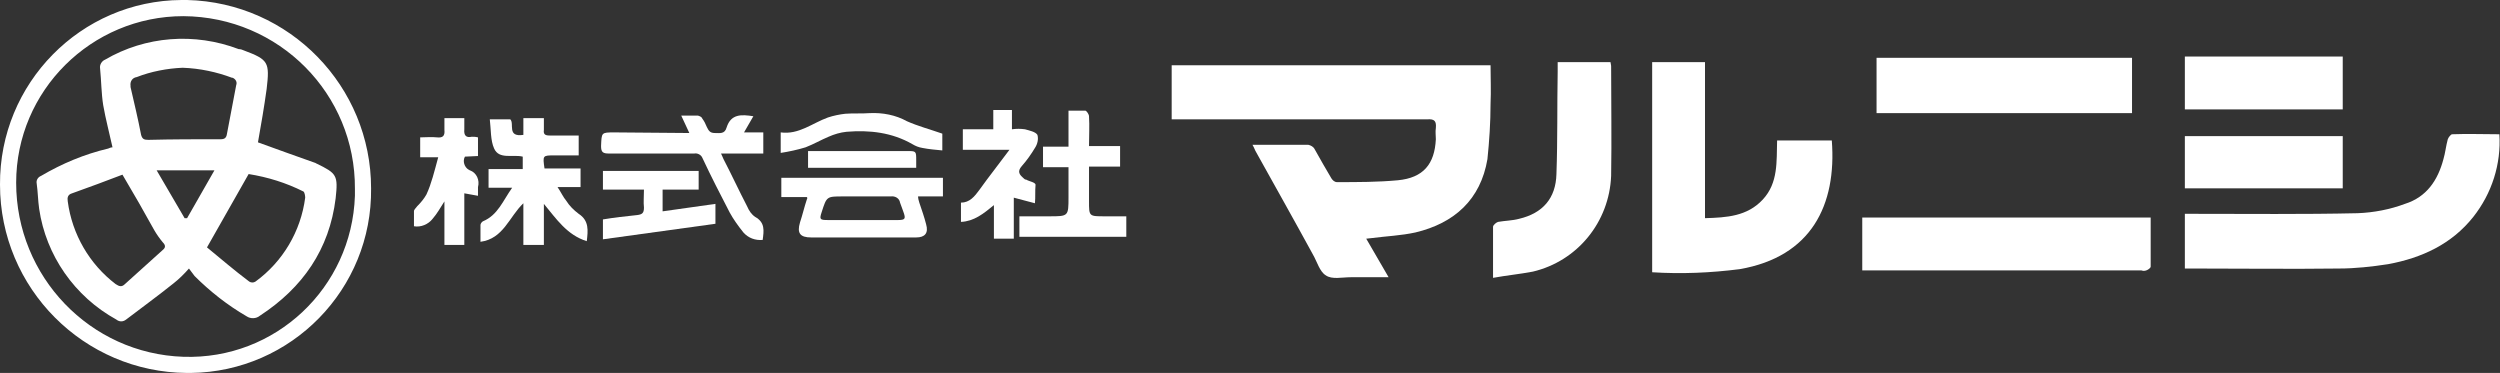 <?xml version="1.0" encoding="utf-8"?>
<!-- Generator: Adobe Illustrator 24.2.0, SVG Export Plug-In . SVG Version: 6.00 Build 0)  -->
<svg version="1.1" id="レイヤー_1" xmlns="http://www.w3.org/2000/svg" xmlns:xlink="http://www.w3.org/1999/xlink" x="0px"
	 y="0px" viewBox="0 0 402.2 60" style="enable-background:new 0 0 402.2 60;" xml:space="preserve">
<rect x="0" y="0" width="402.2" height="60" fill="#333333" stroke="none"/>
<style type="text/css">
	.st0{fill:#FFFFFF;}
</style>
<g id="_2QsqT1_1_" transform="translate(-420.162 -166)">
	<g id="グループ_290_1_" transform="translate(420.162 166)">
		<path id="パス_50_1_" class="st0" d="M201.5,23.3c3.1,0,6.1,0,9,0c0.4,0.1,0.8,0.3,1,0.7c0.9,1.6,1.8,3.2,2.7,4.7
			c0.2,0.3,0.5,0.6,0.9,0.6c3.3,0,6.6,0,9.8-0.3c4.1-0.4,5.9-2.6,6.1-6.6c0-0.6-0.1-1.2,0-1.8c0.1-1.1-0.2-1.5-1.4-1.4
			c-12.2,0-24.5,0-36.7,0h-4.4v-8.7h51.3c0,2.1,0.1,4.1,0,6.2c0,3-0.2,6-0.5,8.9c-1.1,6.5-5.3,10.3-11.6,11.8
			c-2.3,0.5-4.7,0.6-7,0.9l-0.9,0.1l3.6,6.2c-2.2,0-4.1,0-6.1,0c-1.4,0-3,0.4-4-0.3c-1-0.6-1.4-2.2-2.1-3.4c-3-5.5-6.1-11-9.1-16.4
			C201.9,24.2,201.8,23.8,201.5,23.3z"/>
		<path id="パス_51_1_" class="st0" d="M265.8,43.8V10h8.5v25.1c3.5-0.1,6.8-0.3,9.3-3s2.2-6.1,2.3-9.5h8.8
			c0.8,10.4-3.3,18.7-14.8,20.7C275.2,43.9,270.5,44.1,265.8,43.8z"/>
		<path id="パス_52_1_" class="st0" d="M351.5,43.2v-8.8h1.4c8.8,0,17.6,0.1,26.4-0.1c2.6-0.1,5.2-0.6,7.6-1.5
			c3.5-1.1,5.3-3.8,6.2-7.2c0.3-1,0.4-2.1,0.7-3.2c0.1-0.3,0.5-0.8,0.7-0.8c2.5-0.1,5,0,7.6,0c0.3,4.8-1.2,9.5-4.2,13.3
			c-3.5,4.4-8.3,6.6-13.7,7.6c-2.6,0.4-5.3,0.7-7.9,0.7c-7.8,0.1-15.6,0-23.4,0L351.5,43.2z"/>
		<path id="パス_53_1_" class="st0" d="M59.7,30.3c0.2,16.2-12.8,29.5-29,29.7c-0.2,0-0.4,0-0.6,0C13.5,59.9,0,46.4,0,29.7
			C-0.1,13.4,13,0.1,29.2,0c0.3,0,0.6,0,0.9,0C46.6,0.4,59.7,13.9,59.7,30.3z M29.5,2.6c-14.8,0-26.9,12-26.9,26.8
			C2.6,44.5,14.5,56.9,29.5,57.4c14.8,0.5,27.1-11.1,27.6-25.9c0-0.4,0-0.8,0-1.1C57.2,15.1,44.9,2.7,29.5,2.6
			C29.6,2.6,29.6,2.6,29.5,2.6L29.5,2.6z"/>
		<path id="パス_54_1_" class="st0" d="M346,35c0,2.7,0,5.3,0,7.9c0,0.2-0.4,0.5-0.7,0.6c-0.3,0.1-0.5,0.1-0.8,0h-44.9V35H346z"/>
		<path id="パス_55_1_" class="st0" d="M301.9,9.3h41.1v8.9h-41.1V9.3z"/>
		<path id="パス_56_1_" class="st0" d="M240.2,44.7c0-3,0-5.6,0-8.2c0-0.3,0.5-0.7,0.8-0.8c1.1-0.2,2.3-0.2,3.4-0.5
			c3.8-0.9,5.9-3.3,6-7.2c0.2-5.5,0.1-11,0.2-16.5c0-0.5,0-1,0-1.5h8.5c0,0.2,0.1,0.4,0.1,0.7c0,5.9,0.1,11.7,0,17.6
			c-0.3,7.4-5.4,13.7-12.6,15.4C244.5,44.1,242.4,44.3,240.2,44.7z"/>
		<path id="パス_57_1_" class="st0" d="M376.9,17.6h-25.4V9.1h25.4L376.9,17.6z"/>
		<path id="パス_58_1_" class="st0" d="M376.9,21.9v8.4h-25.4v-8.4H376.9z"/>
		<path id="パス_59_1_" class="st0" d="M84.2,21.7V19h3.3c0,0.6,0,1.3,0,1.9c-0.1,0.7,0.2,0.9,0.9,0.9c1.5,0,3.1,0,4.7,0v3.2h-3.9
			c-1.9,0-1.9,0-1.6,2.1h5.8v3h-3.7c0.6,0.9,0.9,1.6,1.4,2.2c0.5,0.8,1.2,1.5,2,2.1c1.7,1.1,1.5,2.7,1.3,4.4c-3.2-1-4.9-3.6-6.9-6
			v6.6h-3.3v-6.7c-2.3,2.2-3.2,5.7-6.9,6.2c0-1,0-1.9,0-2.7c0-0.2,0.2-0.5,0.4-0.6c2.4-1,3.2-3.3,4.7-5.4h-3.8v-3h5.5v-2
			c-1.6-0.4-3.8,0.5-4.6-1.3c-0.6-1.3-0.5-3.1-0.7-4.7h3.3C82.8,19.9,81.5,22.1,84.2,21.7z"/>
		<path id="パス_60_1_" class="st0" d="M129.8,31.7h-4.1v-3.1h26v3h-4c0,0.3,0.1,0.7,0.2,1c0.4,1.2,0.8,2.3,1.1,3.5
			c0.4,1.4-0.2,2.1-1.6,2.1c-0.9,0-1.8,0-2.7,0c-4.7,0-9.5,0-14.2,0c-1.8,0-2.3-0.7-1.8-2.4c0.4-1.2,0.7-2.5,1.1-3.7
			C129.9,31.9,129.9,31.8,129.8,31.7z M138.8,35.4c1.3,0,2.7,0,4,0c3.4,0,3.1,0.3,2-2.8c-0.1-0.7-0.8-1.1-1.5-1c-2.6,0-5.2,0-7.7,0
			c-2.6,0-2.6,0-3.4,2.5c-0.4,1.2-0.3,1.3,1,1.3C135.1,35.4,137,35.4,138.8,35.4z"/>
		<path id="パス_61_1_" class="st0" d="M110.9,21.4l-1.3-2.8c1,0,1.9,0,2.7,0c0.3,0.1,0.6,0.2,0.7,0.5c0.3,0.4,0.5,0.8,0.7,1.3
			c0.3,0.6,0.5,1,1.3,1s1.6,0.2,1.9-0.9c0.7-2.2,2.4-2.1,4.3-1.8l-1.5,2.6h3.1v3.4H116c0.2,0.4,0.3,0.7,0.4,0.9
			c1.3,2.5,2.5,5.1,3.8,7.6c0.3,0.7,0.7,1.3,1.3,1.7c1.6,0.9,1.4,2.2,1.2,3.7c-1.2,0.1-2.3-0.3-3.1-1.2c-0.8-1-1.6-2.1-2.2-3.2
			c-1.5-2.9-3-5.8-4.4-8.8c-0.2-0.5-0.8-0.8-1.3-0.7c-4.6,0-9.1,0-13.7,0c-1,0-1.3-0.2-1.3-1.2c0.1-2.2,0-2.2,2.2-2.2L110.9,21.4
			L110.9,21.4z"/>
		<path id="パス_62_1_" class="st0" d="M172,26.9h-4.2v-3.3h4.1v-5.8c0.9,0,1.8,0,2.7,0c0.2,0,0.6,0.6,0.6,0.9
			c0.1,1.6,0,3.1,0,4.8h5v3.3h-5v5.6c0,2.4,0,2.4,2.5,2.4h3.5v3.3h-17.2v-3.3h4.8c3.1,0,3.1,0,3.1-3.1V26.9z"/>
		<path id="パス_63_1_" class="st0" d="M166.5,32.7l-3.4-0.9v6.6h-3.2v-5.4c-1.7,1.4-3.2,2.6-5.3,2.7v-3.1c1.4,0,2.2-1,3-2.1
			c1.5-2.1,3.1-4.1,4.8-6.4h-7.5v-3.3h4.9v-3.1h3v3.1c0.7-0.1,1.4-0.1,2.1,0c0.7,0.2,1.7,0.4,2,0.9c0.2,0.7,0,1.5-0.4,2.1
			c-0.6,1-1.3,2-2.1,2.9c-0.8,0.9-0.4,1.4,0.3,2c0.1,0.1,0.2,0.2,0.4,0.2c0.5,0.3,1.4,0.4,1.5,0.8C166.5,30.8,166.6,31.7,166.5,32.7
			z"/>
		<path id="パス_64_1_" class="st0" d="M70.5,25.3h-2.9v-3.2c0.9,0,1.8-0.1,2.7,0c0.9,0.1,1.3-0.2,1.2-1.2c0-0.6,0-1.2,0-1.9h3.2
			c0,0.6,0,1.2,0,1.8c-0.1,1,0.3,1.4,1.2,1.2c0.3,0,0.6,0,1,0.1v3l-2.1,0.1c-0.4,0.7-0.1,1.7,0.6,2.1c0.1,0,0.1,0.1,0.2,0.1
			c1.1,0.4,1.6,1.6,1.3,2.7c0,0.5,0,1,0,1.4l-2.2-0.4v8.3h-3.2v-7c-0.7,1.1-1.2,2-1.9,2.8c-0.7,0.9-1.9,1.4-3,1.2c0-0.8,0-1.6,0-2.4
			c0-0.3,0.3-0.5,0.5-0.8c0.6-0.6,1.1-1.2,1.5-1.9C69.4,29.6,69.9,27.5,70.5,25.3z"/>
		<path id="パス_65_1_" class="st0" d="M97,38.5v-3.2c1.8-0.3,3.6-0.5,5.5-0.7c0.8-0.1,1.1-0.3,1.1-1.2c-0.1-0.9,0-1.8,0-2.9H97
			v-3h15.4v3h-5.8v3.5l8.5-1.2v3.2L97,38.5z"/>
		<path id="パス_66_1_" class="st0" d="M151.6,21.5v2.7c-1.1-0.1-2.2-0.2-3.2-0.4c-0.6-0.1-1.1-0.3-1.6-0.6
			c-3.3-1.9-6.9-2.3-10.6-2c-1,0.1-2,0.4-2.9,0.8c-1.2,0.5-2.4,1.2-3.7,1.7c-1.3,0.4-2.7,0.7-4,0.9v-3.3c2.9,0.4,5.1-1.5,7.6-2.4
			c0.9-0.3,1.9-0.5,2.8-0.6c1.3-0.1,2.6,0,3.9-0.1c2.1-0.1,4.2,0.3,6,1.3C147.7,20.3,149.6,20.8,151.6,21.5z"/>
		<path id="パス_67_1_" class="st0" d="M147.4,27H130v-2.7h1.2c4.9,0,9.8,0,14.7,0c1.5,0,1.5,0,1.5,1.5
			C147.4,26.2,147.4,26.5,147.4,27z"/>
		<path id="パス_68_1_" class="st0" d="M41.5,22.9c3,1.1,6.1,2.2,9.2,3.3c0.1,0,0.1,0.1,0.2,0.1c3.3,1.6,3.5,1.9,3.1,5.6
			c-1,8.2-5.3,14.4-12.2,18.9c-0.6,0.5-1.5,0.5-2.1,0.1c-3.1-1.8-5.9-4-8.4-6.5c-0.3-0.4-0.6-0.8-0.9-1.2c-0.8,0.9-1.6,1.7-2.5,2.4
			c-2.5,2-5.1,3.9-7.6,5.8c-0.5,0.4-1.1,0.4-1.6,0C12,47.7,7.4,41.1,6.3,33.6c-0.2-1.4-0.2-2.7-0.4-4.1c-0.1-0.5,0.2-1,0.7-1.2
			c3.4-2,7-3.5,10.8-4.4c0.2-0.1,0.5-0.2,0.7-0.2c-0.5-2.3-1.1-4.5-1.5-6.8c-0.3-1.9-0.3-3.9-0.5-5.9c-0.1-0.6,0.3-1.2,0.8-1.4
			c6.5-3.8,14.4-4.4,21.5-1.7C38.7,7.9,39,8,39.2,8.1c4,1.5,4.2,1.9,3.7,6.2C42.5,17.2,42,20.1,41.5,22.9z M29.4,10.9
			c-2.5,0.1-5.1,0.6-7.4,1.5c-0.7,0.1-1.1,0.7-1,1.4c0,0.1,0,0.1,0,0.2c0.6,2.6,1.2,5.1,1.7,7.7c0.2,0.7,0.5,0.8,1.2,0.8
			c3.9-0.1,7.8-0.1,11.6-0.1c0.6,0,0.9-0.2,1-0.8c0.5-2.6,1-5.3,1.5-7.9c0.2-0.5-0.1-1-0.6-1.2c0,0-0.1,0-0.1,0
			C34.9,11.6,32.2,11,29.4,10.9L29.4,10.9z M19.7,28.1c-2.6,1-5.3,2-8.1,3c-0.7,0.2-0.8,0.7-0.7,1.3c0.7,5.3,3.5,10.1,7.7,13.3
			c0.6,0.4,1,0.5,1.5,0c2-1.8,4.1-3.7,6.1-5.5c0.5-0.4,0.4-0.8,0-1.2c-0.5-0.6-1-1.3-1.4-2C23.2,34.1,21.6,31.3,19.7,28.1L19.7,28.1
			z M33.3,39.8c2.2,1.8,4.4,3.7,6.8,5.5c0.3,0.2,0.7,0.2,1,0c4.4-3.2,7.3-8.1,8-13.5c0-0.3-0.1-0.9-0.3-1c-2.8-1.4-5.7-2.3-8.8-2.8
			L33.3,39.8z M34.5,27.4h-9.3l4.5,7.7l0.4,0L34.5,27.4z"/>
	</g>
</g>
</svg>
